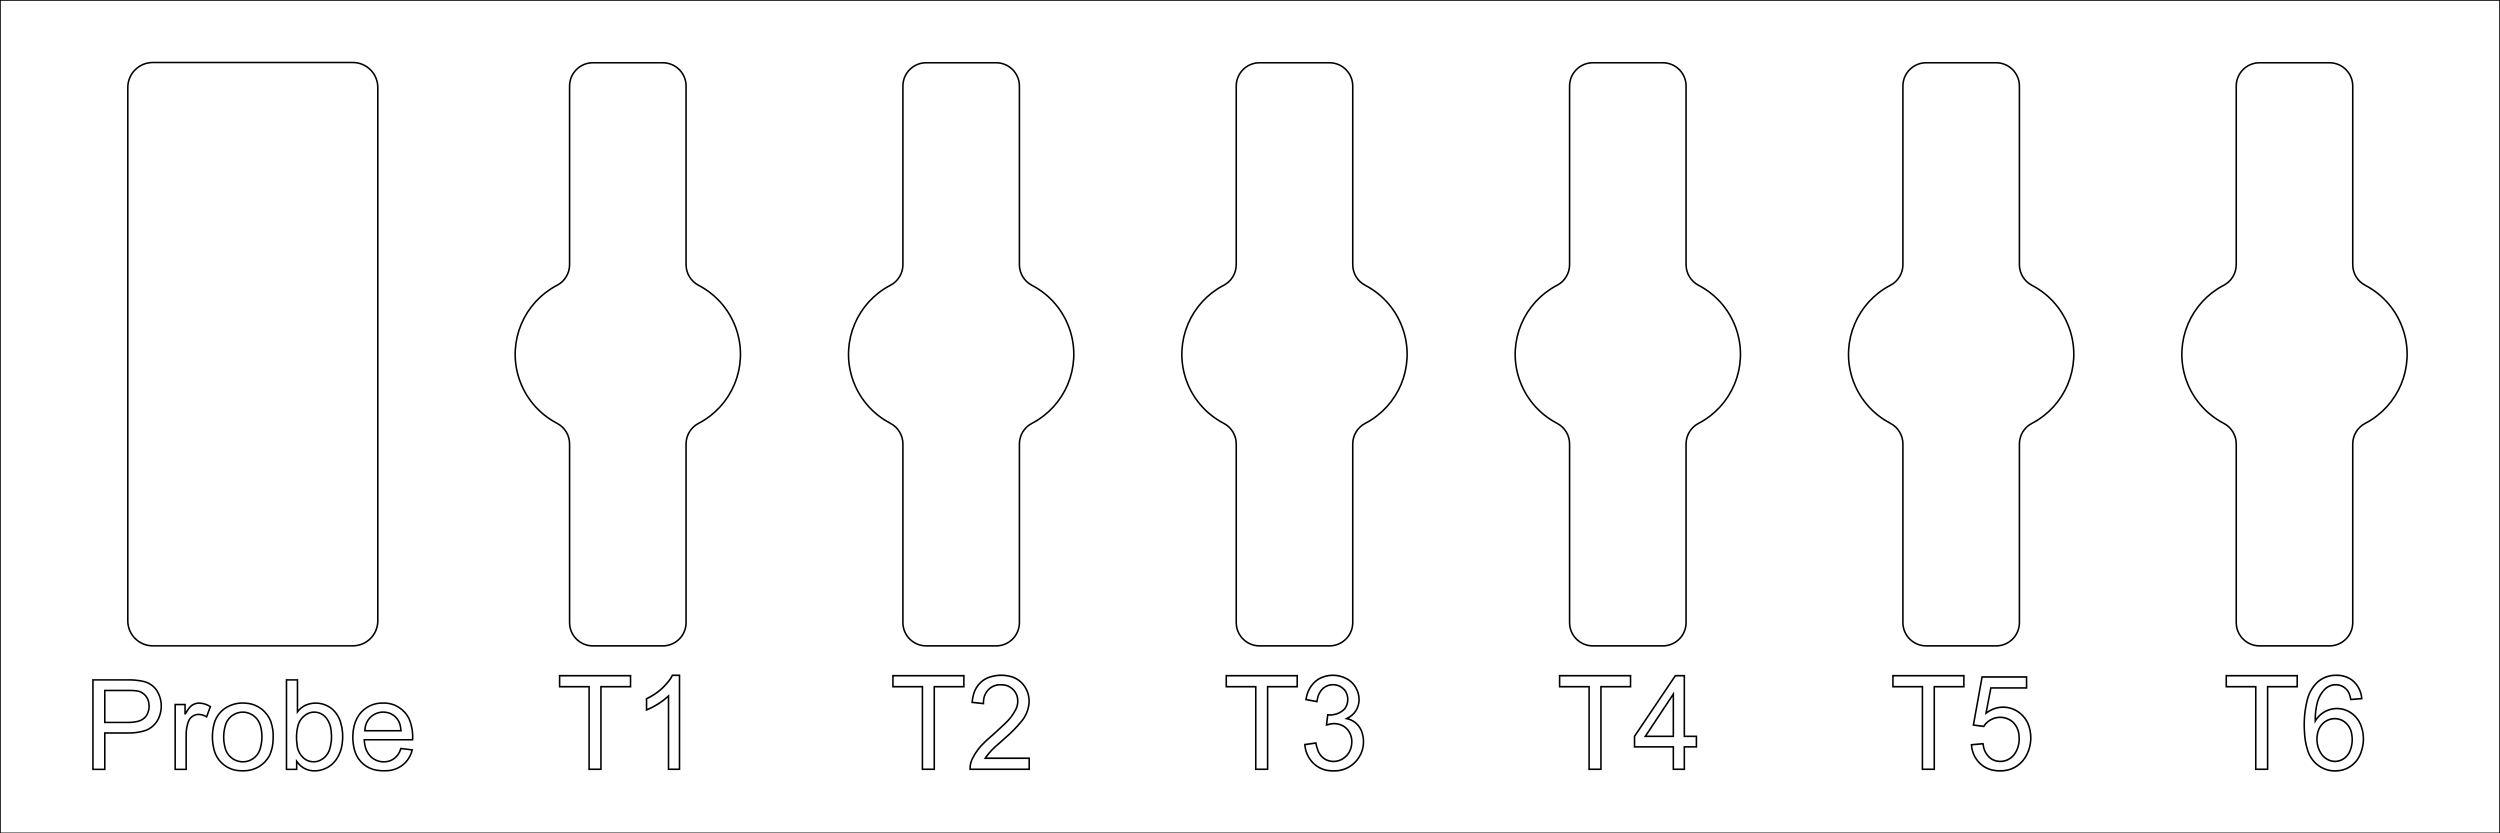 <?xml version="1.0" encoding="UTF-8" standalone="no"?>
<svg xmlns:inkscape="http://www.inkscape.org/namespaces/inkscape" xmlns:sodipodi="http://sodipodi.sourceforge.net/DTD/sodipodi-0.dtd" xmlns="http://www.w3.org/2000/svg" xmlns:svg="http://www.w3.org/2000/svg" width="300.000mm" height="100.000mm" viewBox="0 -100 300 100" version="1.1" id="svg14" sodipodi:docname="pretend-atc.svg" inkscape:version="1.4 (86a8ad7, 2024-10-11)">
  <defs id="defs14"/>
  
  <rect transform="matrix(1,0,0,-1,150,-50)" style="stroke:#000000;stroke-width:0.05mm;fill:none;fill-opacity:1" x="-150" y="-50" width="300" height="100" id="rect1"/>
  <path transform="matrix(1,0,0,-1,30.336,-57.5)" style="stroke:#000000;stroke-width:0.05mm;fill:none" d="M15,-32C15,-33.657,13.657,-35,12,-35L-12,-35C-13.657,-35,-15,-33.657,-15,-32L-15,32C-15,33.657,-13.657,35,-12,35L12,35C13.657,35,15,33.657,15,32L15,-32z" id="path1"/>
  <path transform="matrix(1,0,0,-1,30.096,-16.076)" style="stroke:#000000;stroke-width:0.05mm;fill:none" d="M-17.522,-4.035L-14.768,-4.035C-14.118,-4.049,-13.469,-3.969,-12.842,-3.798C-11.963,-3.556,-11.26,-2.895,-10.965,-2.033C-10.587,-1.028,-10.692,0.094,-11.249,1.011C-11.62,1.593,-12.207,2.004,-12.88,2.154C-13.541,2.296,-14.217,2.358,-14.893,2.337L-18.943,2.337L-18.943,-8.4L-17.522,-8.4L-17.522,-4.035zM8.005,-8.559C8.921,-8.453,9.747,-7.956,10.27,-7.197C10.648,-6.642,10.887,-6.004,10.965,-5.336C11.094,-4.492,11.035,-3.63,10.792,-2.812C10.605,-2.135,10.214,-1.532,9.674,-1.083C8.778,-0.4,7.583,-0.256,6.55,-0.708C6.179,-0.895,5.854,-1.164,5.6,-1.493L5.6,2.337L4.281,2.337L4.281,-8.4L5.504,-8.4L5.504,-7.426L5.71,-7.695C6.193,-8.272,6.913,-8.597,7.665,-8.576L8.005,-8.559zM-17.522,-2.768L-17.522,1.07C-16.53,1.076,-15.535,1.076,-14.543,1.069C-14.176,1.078,-13.81,1.047,-13.45,0.975C-12.785,0.779,-12.305,0.202,-12.233,-0.487C-12.145,-1.003,-12.253,-1.533,-12.537,-1.973C-12.786,-2.316,-13.154,-2.554,-13.569,-2.64C-13.954,-2.732,-14.35,-2.775,-14.746,-2.768L-17.522,-2.768zM-7.757,-4.328C-7.773,-3.728,-7.669,-3.131,-7.452,-2.571C-7.204,-2.027,-6.618,-1.72,-6.029,-1.826C-5.772,-1.868,-5.526,-1.959,-5.304,-2.094L-4.85,-0.871C-5.253,-0.605,-5.722,-0.458,-6.205,-0.446C-6.705,-0.449,-7.172,-0.699,-7.453,-1.114C-7.615,-1.332,-7.761,-1.561,-7.889,-1.801L-7.889,-0.622L-9.076,-0.622L-9.076,-8.4L-7.757,-8.4L-7.757,-4.328zM-0.703,-8.568C0.527,-8.529,1.644,-7.842,2.235,-6.763C2.524,-6.137,2.676,-5.456,2.679,-4.766C2.727,-4.084,2.643,-3.399,2.431,-2.749C1.987,-1.452,0.805,-0.55,-0.562,-0.462C-1.472,-0.359,-2.389,-0.588,-3.143,-1.107C-3.795,-1.575,-4.254,-2.265,-4.433,-3.048C-4.69,-4.104,-4.662,-5.209,-4.35,-6.25C-3.926,-7.567,-2.734,-8.485,-1.353,-8.56C-1.137,-8.578,-0.919,-8.581,-0.703,-8.568zM16.287,-8.565C17.156,-8.547,17.983,-8.183,18.583,-7.554C18.965,-7.129,19.237,-6.617,19.376,-6.063L18.014,-5.895L17.935,-6.097C17.726,-6.708,17.246,-7.188,16.635,-7.396C15.899,-7.627,15.095,-7.466,14.505,-6.97C14.064,-6.574,13.775,-6.037,13.685,-5.451C13.647,-5.252,13.623,-5.05,13.612,-4.848L19.413,-4.848C19.473,-4.022,19.343,-3.194,19.034,-2.426C18.486,-1.184,17.238,-0.4,15.882,-0.446C14.763,-0.405,13.693,-0.917,13.023,-1.814C12.638,-2.359,12.394,-2.989,12.312,-3.65C12.179,-4.524,12.242,-5.416,12.499,-6.262C12.883,-7.453,13.909,-8.324,15.146,-8.51C15.523,-8.571,15.906,-8.59,16.287,-8.565zM7.297,-7.476C6.968,-7.436,6.657,-7.304,6.399,-7.094C5.893,-6.668,5.584,-6.053,5.543,-5.392C5.436,-4.661,5.471,-3.916,5.647,-3.199C5.825,-2.493,6.326,-1.913,6.999,-1.635C7.752,-1.368,8.592,-1.619,9.075,-2.255C9.409,-2.701,9.606,-3.235,9.642,-3.792C9.748,-4.558,9.677,-5.34,9.433,-6.075C9.2,-6.743,8.655,-7.255,7.973,-7.445C7.751,-7.494,7.522,-7.505,7.297,-7.476zM13.685,-3.764L13.71,-3.516C13.764,-2.928,14.051,-2.387,14.509,-2.015C14.967,-1.644,15.556,-1.474,16.142,-1.542C17.084,-1.635,17.839,-2.365,17.964,-3.304C17.993,-3.456,18.015,-3.609,18.028,-3.764L13.685,-3.764zM-1.196,-7.48C-2.112,-7.377,-2.866,-6.713,-3.084,-5.817C-3.338,-4.869,-3.306,-3.868,-2.992,-2.938C-2.613,-1.925,-1.543,-1.346,-0.487,-1.583C0.321,-1.773,0.958,-2.395,1.167,-3.199C1.419,-4.146,1.387,-5.145,1.076,-6.074C0.738,-7.014,-0.204,-7.596,-1.196,-7.48z" id="path2"/>
  <path transform="matrix(0.932,0,0,-0.933,42.253,-5.7)" style="stroke:#000000;fill:none;fill-rule:evenodd;stroke-opacity:1;stroke-width:0.203;stroke-dasharray:none" d="M40.307,18.016L40.604,18.061C41.999,18.348,43,19.576,43,21L43,43.968C43,45.088,43.624,46.116,44.621,46.628C48.857,48.83,51.005,53.798,49.55,58.474C48.749,61.041,46.959,63.153,44.615,64.373C43.622,64.887,43,65.913,43,67.031L43,90C43,91.657,41.657,93,40,93L31,93C29.343,93,28,91.657,28,90L28,67.032C28,65.912,27.376,64.885,26.38,64.373C22.143,62.171,19.995,57.202,21.45,52.526C22.251,49.96,24.041,47.848,26.384,46.628C27.377,46.114,28,45.088,28,43.969L28,21C28,19.343,29.343,18,31,18L40,18L40.307,18.016z" id="path3"/>
  <path transform="matrix(1,0,0,-1.046,75.652,-16.474)" style="stroke:#000000;stroke-width:0.05mm;fill:none" d="M5.888,2.381L5.039,2.381L4.836,2.031C4.216,1.169,3.406,0.46,2.469,-0.041L1.933,-0.314L1.933,-1.588C2.899,-1.218,3.791,-0.68,4.57,0.001L4.57,-8.4L5.888,-8.4L5.888,2.381zM-3.54,1.07L0.012,1.07L0.012,2.337L-8.499,2.337L-8.499,1.07L-4.961,1.07L-4.961,-8.4L-3.54,-8.4L-3.54,1.07z" id="path4"/>
  <path transform="matrix(0.932,0,0,-0.933,82.253,-5.7)" style="stroke:#000000;fill:none;fill-rule:evenodd;stroke-opacity:1;stroke-width:0.203;stroke-dasharray:none" d="M40.307,18.016L40.604,18.061C41.999,18.348,43,19.576,43,21L43,43.968C43,45.088,43.624,46.116,44.621,46.628C48.857,48.83,51.005,53.798,49.55,58.474C48.749,61.041,46.959,63.153,44.615,64.373C43.622,64.887,43,65.913,43,67.031L43,90C43,91.657,41.657,93,40,93L31,93C29.343,93,28,91.657,28,90L28,67.032C28,65.912,27.376,64.885,26.38,64.373C22.143,62.171,19.995,57.202,21.45,52.526C22.251,49.96,24.041,47.848,26.384,46.628C27.377,46.114,28,45.088,28,43.969L28,21C28,19.343,29.343,18,31,18L40,18L40.307,18.016z" id="path5"/>
  <path transform="matrix(1,0,0,-1.046,115.652,-16.474)" style="stroke:#000000;stroke-width:0.05mm;fill:none" d="M7.851,-7.133L2.585,-7.133L2.702,-6.954C3.115,-6.42,3.593,-5.94,4.125,-5.525L5.008,-4.775C5.723,-4.191,6.384,-3.542,6.982,-2.838C7.442,-2.294,7.733,-1.627,7.82,-0.92C7.996,0.564,7.018,1.94,5.558,2.261C4.647,2.477,3.692,2.411,2.819,2.071C1.95,1.692,1.317,0.917,1.121,-0.011C1.063,-0.246,1.024,-0.484,1.003,-0.724L2.358,-0.863L2.369,-0.618C2.386,-0.085,2.616,0.42,3.01,0.78C3.404,1.139,3.928,1.322,4.46,1.29C5.262,1.335,6.01,0.883,6.342,0.152C6.556,-0.4,6.519,-1.018,6.241,-1.54C5.916,-2.147,5.485,-2.69,4.967,-3.144C4.237,-3.811,3.491,-4.46,2.729,-5.091L2.505,-5.298C1.92,-5.816,1.432,-6.434,1.064,-7.124C0.85,-7.514,0.743,-7.955,0.754,-8.4L7.851,-8.4L7.851,-7.133zM-3.54,1.07L0.012,1.07L0.012,2.337L-8.499,2.337L-8.499,1.07L-4.961,1.07L-4.961,-8.4L-3.54,-8.4L-3.54,1.07z" id="path6"/>
  <path transform="matrix(0.932,0,0,-0.933,122.253,-5.7)" style="stroke:#000000;fill:none;fill-rule:evenodd;stroke-opacity:1;stroke-width:0.203;stroke-dasharray:none" d="M40.307,18.016L40.604,18.061C41.999,18.348,43,19.576,43,21L43,43.968C43,45.088,43.624,46.116,44.621,46.628C48.857,48.83,51.005,53.798,49.55,58.474C48.749,61.041,46.959,63.153,44.615,64.373C43.622,64.887,43,65.913,43,67.031L43,90C43,91.657,41.657,93,40,93L31,93C29.343,93,28,91.657,28,90L28,67.032C28,65.912,27.376,64.885,26.38,64.373C22.143,62.171,19.995,57.202,21.45,52.526C22.251,49.96,24.041,47.848,26.384,46.628C27.377,46.114,28,45.088,28,43.969L28,21C28,19.343,29.343,18,31,18L40,18L40.307,18.016z" id="path7"/>
  <path transform="matrix(1,0,0,-1.046,155.652,-16.474)" style="stroke:#000000;stroke-width:0.05mm;fill:none" d="M4.727,-8.575C6.14,-8.496,7.364,-7.565,7.817,-6.223C8.062,-5.445,8.007,-4.604,7.665,-3.864C7.32,-3.199,6.69,-2.727,5.954,-2.584L6.298,-2.401C7.117,-1.92,7.558,-0.986,7.409,-0.048C7.282,0.842,6.72,1.612,5.91,2.004C4.87,2.524,3.644,2.512,2.615,1.971C1.856,1.524,1.319,0.78,1.132,-0.08L1.062,-0.402L2.38,-0.636L2.422,-0.402C2.503,0.117,2.769,0.59,3.171,0.927C3.951,1.509,5.041,1.41,5.703,0.698C6.212,0.058,6.21,-0.847,5.7,-1.485C5.318,-1.853,4.826,-2.085,4.299,-2.147C4.093,-2.18,3.884,-2.185,3.676,-2.16L3.53,-3.317L3.797,-3.253C4.423,-3.075,5.095,-3.165,5.652,-3.502C6.306,-3.94,6.655,-4.711,6.552,-5.491C6.505,-6.076,6.224,-6.617,5.774,-6.993C5.324,-7.369,4.742,-7.548,4.158,-7.491C3.372,-7.428,2.701,-6.895,2.463,-6.142C2.371,-5.898,2.299,-5.646,2.248,-5.39L0.93,-5.565C1.035,-7.074,2.172,-8.308,3.666,-8.538C4.017,-8.592,4.373,-8.604,4.727,-8.575zM-3.54,1.07L0.012,1.07L0.012,2.337L-8.499,2.337L-8.499,1.07L-4.961,1.07L-4.961,-8.4L-3.54,-8.4L-3.54,1.07z" id="path8"/>
  <path transform="matrix(0.932,0,0,-0.933,162.253,-5.7)" style="stroke:#000000;fill:none;fill-rule:evenodd;stroke-opacity:1;stroke-width:0.203;stroke-dasharray:none" d="M40.307,18.016L40.604,18.061C41.999,18.348,43,19.576,43,21L43,43.968C43,45.088,43.624,46.116,44.621,46.628C48.857,48.83,51.005,53.798,49.55,58.474C48.749,61.041,46.959,63.153,44.615,64.373C43.622,64.887,43,65.913,43,67.031L43,90C43,91.657,41.657,93,40,93L31,93C29.343,93,28,91.657,28,90L28,67.032C28,65.912,27.376,64.885,26.38,64.373C22.143,62.171,19.995,57.202,21.45,52.526C22.251,49.96,24.041,47.848,26.384,46.628C27.377,46.114,28,45.088,28,43.969L28,21C28,19.343,29.343,18,31,18L40,18L40.307,18.016z" id="path9"/>
  <path transform="matrix(1,0,0,-1.046,195.652,-16.474)" style="stroke:#000000;stroke-width:0.05mm;fill:none" d="M-3.54,1.07L0.012,1.07L0.012,2.337L-8.499,2.337L-8.499,1.07L-4.961,1.07L-4.961,-8.4L-3.54,-8.4L-3.54,1.07zM6.467,-5.829L7.917,-5.829L7.917,-4.621L6.467,-4.621L6.467,2.337L5.39,2.337L0.49,-4.621L0.49,-5.829L5.148,-5.829L5.148,-8.4L6.467,-8.4L6.467,-5.829zM1.787,-4.621L5.148,0.221L5.148,-4.621L1.787,-4.621z" id="path10"/>
  <path transform="matrix(0.932,0,0,-0.933,202.253,-5.7)" style="stroke:#000000;fill:none;fill-rule:evenodd;stroke-opacity:1;stroke-width:0.203;stroke-dasharray:none" d="M40.307,18.016L40.604,18.061C41.999,18.348,43,19.576,43,21L43,43.968C43,45.088,43.624,46.116,44.621,46.628C48.857,48.83,51.005,53.798,49.55,58.474C48.749,61.041,46.959,63.153,44.615,64.373C43.622,64.887,43,65.913,43,67.031L43,90C43,91.657,41.657,93,40,93L31,93C29.343,93,28,91.657,28,90L28,67.032C28,65.912,27.376,64.885,26.38,64.373C22.143,62.171,19.995,57.202,21.45,52.526C22.251,49.96,24.041,47.848,26.384,46.628C27.377,46.114,28,45.088,28,43.969L28,21C28,19.343,29.343,18,31,18L40,18L40.307,18.016z" id="path11"/>
  <path transform="matrix(1,0,0,-1.046,235.652,-16.474)" style="stroke:#000000;stroke-width:0.05mm;fill:none" d="M-3.54,1.07L0.012,1.07L0.012,2.337L-8.499,2.337L-8.499,1.07L-4.961,1.07L-4.961,-8.4L-3.54,-8.4L-3.54,1.07zM4.807,-8.562C5.98,-8.463,7.021,-7.769,7.564,-6.724C8.168,-5.586,8.205,-4.233,7.664,-3.064C6.866,-1.52,5.008,-0.856,3.412,-1.544C3.152,-1.655,2.904,-1.792,2.673,-1.955L3.251,0.931L7.536,0.931L7.536,2.191L2.197,2.191L1.157,-3.324L2.395,-3.485L2.555,-3.266C3.394,-2.304,4.835,-2.163,5.845,-2.944C6.328,-3.362,6.614,-3.964,6.633,-4.603C6.712,-5.304,6.537,-6.012,6.138,-6.595C5.498,-7.499,4.275,-7.766,3.315,-7.213C2.798,-6.871,2.448,-6.328,2.352,-5.715L2.307,-5.47L0.922,-5.587C1.016,-7.101,2.17,-8.336,3.673,-8.532C4.049,-8.588,4.429,-8.598,4.807,-8.562z" id="path12"/>
  <path transform="matrix(0.932,0,0,-0.933,242.253,-5.7)" style="stroke:#000000;fill:none;fill-rule:evenodd;stroke-opacity:1;stroke-width:0.203;stroke-dasharray:none" d="M40.307,18.016L40.604,18.061C41.999,18.348,43,19.576,43,21L43,43.968C43,45.088,43.624,46.116,44.621,46.628C48.857,48.83,51.005,53.798,49.55,58.474C48.749,61.041,46.959,63.153,44.615,64.373C43.622,64.887,43,65.913,43,67.031L43,90C43,91.657,41.657,93,40,93L31,93C29.343,93,28,91.657,28,90L28,67.032C28,65.912,27.376,64.885,26.38,64.373C22.143,62.171,19.995,57.202,21.45,52.526C22.251,49.96,24.041,47.848,26.384,46.628C27.377,46.114,28,45.088,28,43.969L28,21C28,19.343,29.343,18,31,18L40,18L40.307,18.016z" id="path13"/>
  <path transform="matrix(1,0,0,-1.046,275.652,-16.474)" style="stroke:#000000;stroke-width:0.05mm;fill:none" d="M4.831,-8.576C6.16,-8.508,7.308,-7.619,7.708,-6.35C8.079,-5.328,8.037,-4.204,7.592,-3.213C6.903,-1.748,5.202,-1.06,3.688,-1.632C3.062,-1.865,2.53,-2.297,2.175,-2.863C2.157,-2.101,2.255,-1.342,2.464,-0.609C2.62,-0.123,2.883,0.322,3.235,0.692C3.778,1.272,4.622,1.456,5.357,1.156C5.86,0.941,6.23,0.499,6.355,-0.033L6.452,-0.395L7.763,-0.292C7.694,0.554,7.264,1.33,6.583,1.837C6.034,2.211,5.381,2.401,4.716,2.381C3.939,2.404,3.178,2.16,2.559,1.689C1.908,1.144,1.443,0.41,1.228,-0.411C0.914,-1.596,0.796,-2.824,0.88,-4.047C0.903,-4.793,1.034,-5.532,1.27,-6.241C1.771,-7.751,3.246,-8.718,4.831,-8.576zM-3.54,1.07L0.012,1.07L0.012,2.337L-8.499,2.337L-8.499,1.07L-4.961,1.07L-4.961,-8.4L-3.54,-8.4L-3.54,1.07zM4.288,-7.479C3.685,-7.386,3.152,-7.035,2.829,-6.518C2.312,-5.694,2.235,-4.669,2.623,-3.777C3.117,-2.771,4.31,-2.324,5.343,-2.759C6.025,-3.071,6.491,-3.721,6.569,-4.467C6.684,-5.146,6.579,-5.843,6.269,-6.458C5.935,-7.089,5.284,-7.488,4.57,-7.499L4.288,-7.479z" id="path14"/>
</svg>
